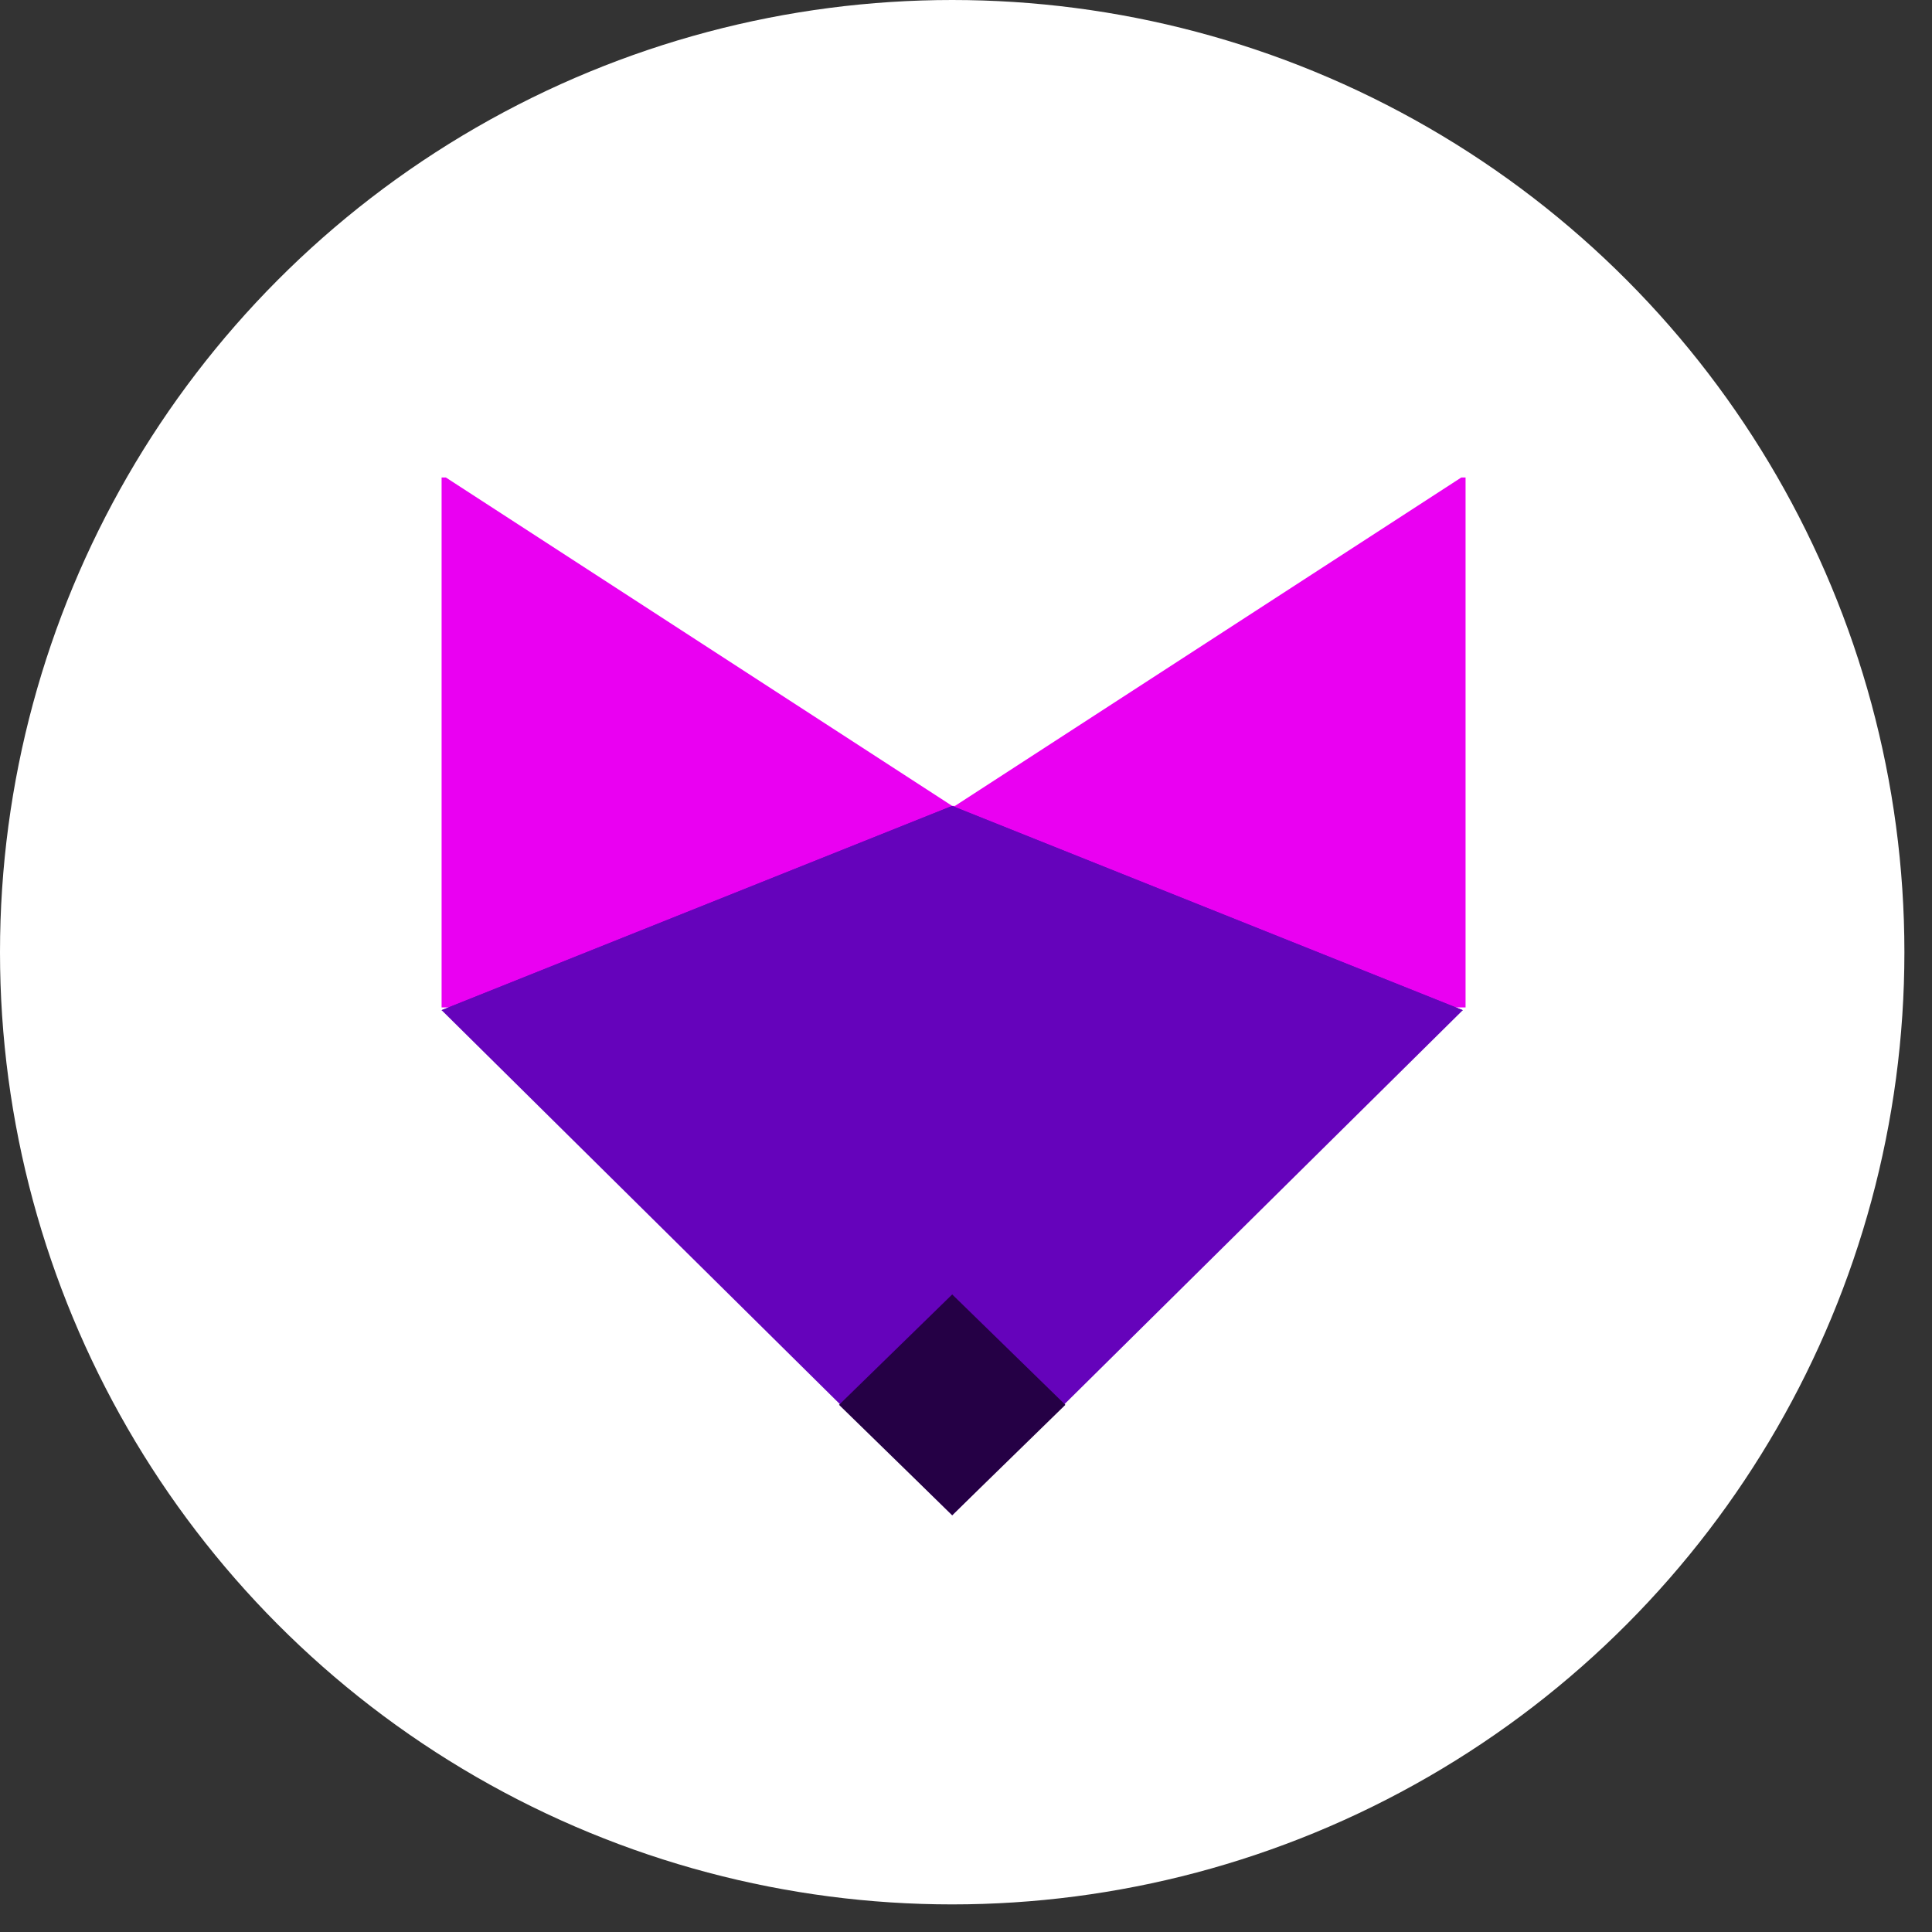 <?xml version="1.0" encoding="UTF-8"?>
<svg id="Layer_1" xmlns="http://www.w3.org/2000/svg" xmlns:xlink="http://www.w3.org/1999/xlink" version="1.1" viewBox="0 0 70 70">
  <rect x="0" y="0" width="70" height="70" fill="#333333" stroke="none"/>
  <!-- Generator: Adobe Illustrator 29.1.0, SVG Export Plug-In . SVG Version: 2.1.0 Build 142)  -->
  <defs>
    <style>
      .st0 {
        fill: none;
      }

      .st1 {
        fill: #250045;
      }

      .st2 {
        fill: #fff;
      }

      .st3 {
        fill: #ea00f2;
      }

      .st4 {
        fill: #6503bb;
      }

      .st5 {
        clip-path: url(#clippath);
      }
    </style>
    <clipPath id="clippath">
      <rect class="st0" x="15.7" y="17.3" width="37.7" height="37.7"/>
    </clipPath>
  </defs>
  <circle class="st2" cx="34.5" cy="34.5" r="34.5"/>
  <g class="st5">
    <g>
      <path class="st3" d="M34.5,29.2l-18.5-12v19.3h37.1v-19.3l-18.5,12Z"/>
      <path class="st4" d="M34.5,54.9l18.5-18.3-18.5-7.4-18.5,7.4,18.5,18.3Z"/>
      <path class="st1" d="M30.4,50.9l4.1,4,4.1-4-4.1-4-4.1,4Z"/>
      <path class="st4" d="M16,36.6l18.5-7.4,18.5,7.4-18.5,10.2-18.5-10.2Z"/>
    </g>
  </g>
</svg>